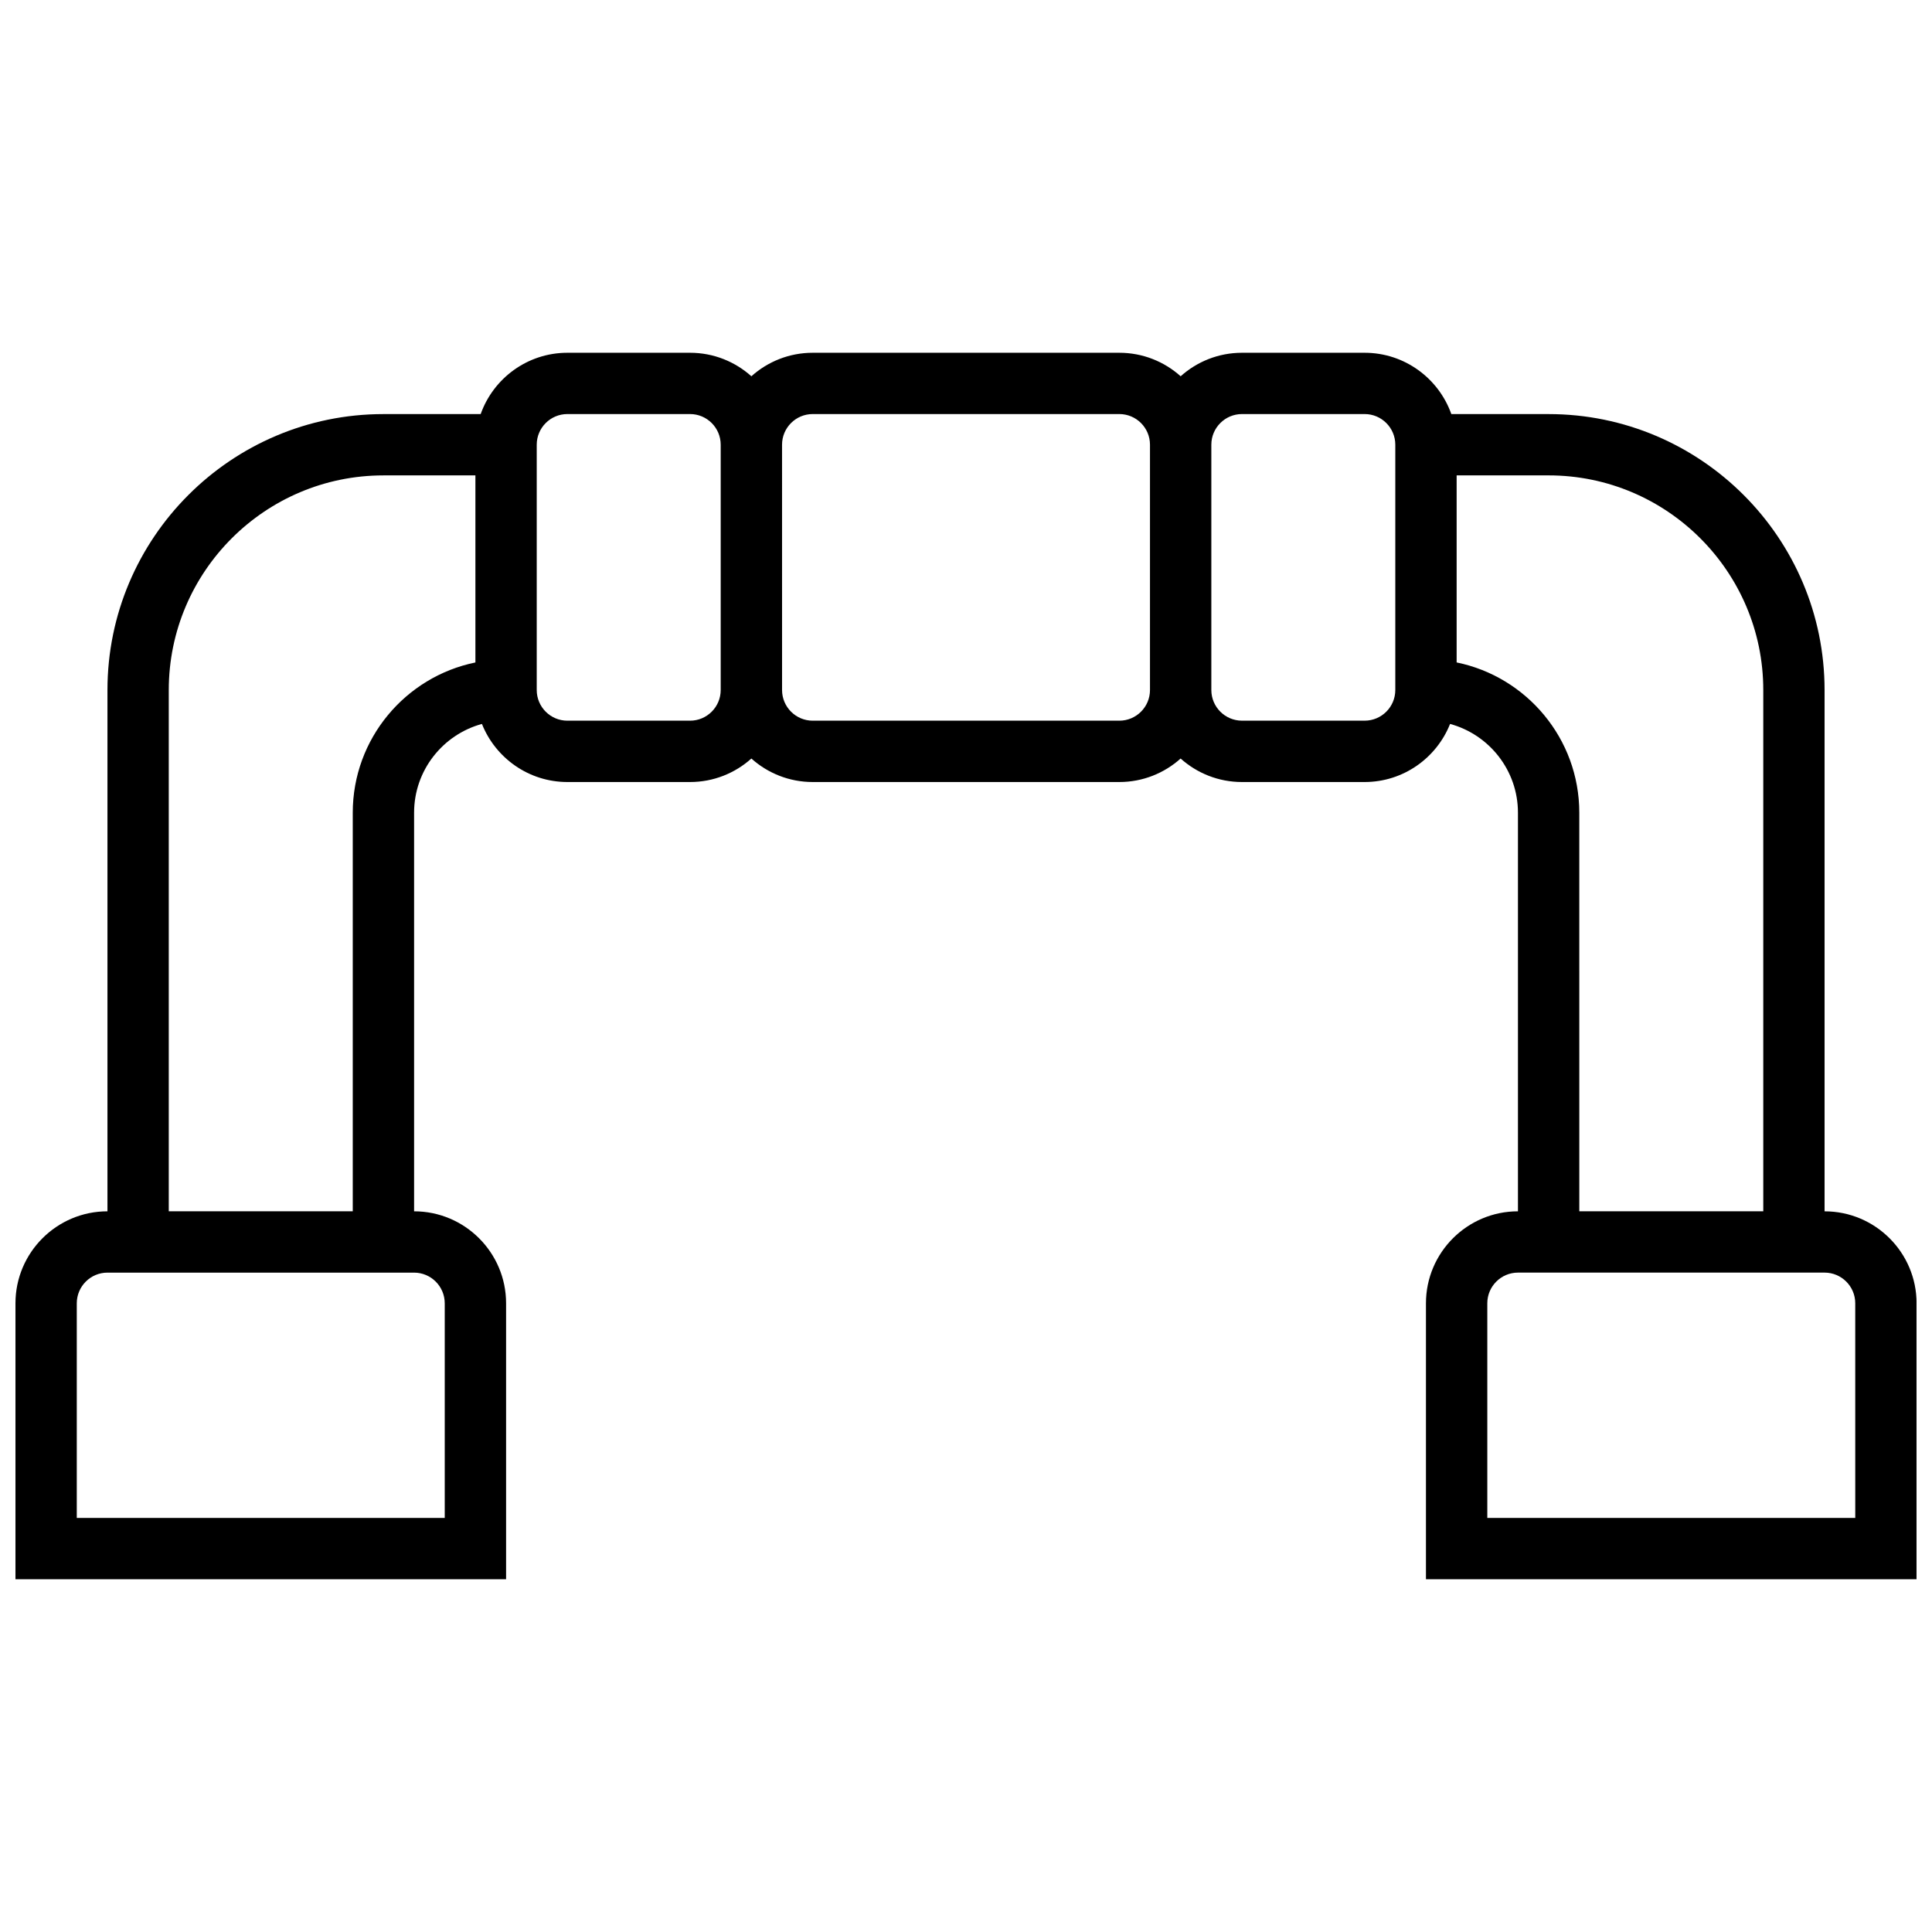 <?xml version="1.0" encoding="UTF-8"?>
<!-- Uploaded to: ICON Repo, www.iconrepo.com, Generator: ICON Repo Mixer Tools -->
<svg width="800px" height="800px" version="1.1" viewBox="144 144 512 512" xmlns="http://www.w3.org/2000/svg">
 <defs>
  <clipPath id="a">
   <path d="m148.09 237h503.81v326h-503.81z"/>
  </clipPath>
 </defs>
 <g clip-path="url(#a)">
  <path d="m627.53 465.01v-138.14c0-40.324-32.809-73.133-73.133-73.133h-25.777c-3.356-9.457-12.387-16.25-22.98-16.25h-32.504c-6.238 0-11.938 2.359-16.25 6.227-4.32-3.871-10.016-6.227-16.254-6.227h-81.258c-6.238 0-11.934 2.359-16.25 6.227-4.32-3.871-10.016-6.227-16.258-6.227h-32.504c-10.594 0-19.625 6.793-22.98 16.25h-25.773c-40.324 0-73.133 32.809-73.133 73.133v138.14c-13.441 0-24.379 10.938-24.379 24.379v73.133h130.02v-73.133c0-13.441-10.938-24.379-24.379-24.379v-105.64c0-11.227 7.629-20.699 17.977-23.52 3.586 9.008 12.387 15.395 22.652 15.395h32.504c6.238 0 11.938-2.359 16.25-6.227 4.316 3.867 10.012 6.227 16.25 6.227h81.258c6.238 0 11.934-2.359 16.25-6.227 4.316 3.867 10.012 6.227 16.25 6.227h32.504c10.27 0 19.07-6.387 22.652-15.395 10.359 2.82 17.988 12.297 17.988 23.52v105.64c-13.441 0-24.379 10.938-24.379 24.379v73.133h130.02v-73.133c0-13.441-10.938-24.375-24.375-24.375zm-365.67 24.375v56.883h-97.512v-56.883c0-4.481 3.644-8.125 8.125-8.125h81.258c4.484 0 8.129 3.644 8.129 8.125zm-24.375-130.02v105.64l-48.758 0.004v-138.14c0-31.363 25.516-56.883 56.883-56.883h24.379v49.574c-18.523 3.777-32.504 20.191-32.504 39.812zm89.383-24.375h-32.504c-4.481 0-8.125-3.644-8.125-8.125v-65.012c0-4.481 3.644-8.125 8.125-8.125h32.504c4.481 0 8.125 3.644 8.125 8.125v65.008c0.004 4.481-3.644 8.129-8.125 8.129zm113.77 0h-81.258c-4.481 0-8.125-3.644-8.125-8.125l-0.004-65.012c0-4.481 3.644-8.125 8.125-8.125h81.258c4.481 0 8.125 3.644 8.125 8.125v65.008c0.004 4.481-3.641 8.129-8.121 8.129zm73.133-8.129c0 4.481-3.644 8.125-8.125 8.125h-32.504c-4.481 0-8.125-3.644-8.125-8.125v-65.008c0-4.481 3.644-8.125 8.125-8.125h32.504c4.481 0 8.125 3.644 8.125 8.125zm16.254-7.309v-49.57h24.379c31.363 0 56.883 25.516 56.883 56.883v138.14h-48.754l-0.004-105.64c0-19.621-13.984-36.035-32.504-39.812zm105.64 226.71h-97.512v-56.883c0-4.481 3.644-8.125 8.125-8.125h81.258c4.481 0 8.125 3.644 8.125 8.125z"/>
 </g>
</svg>